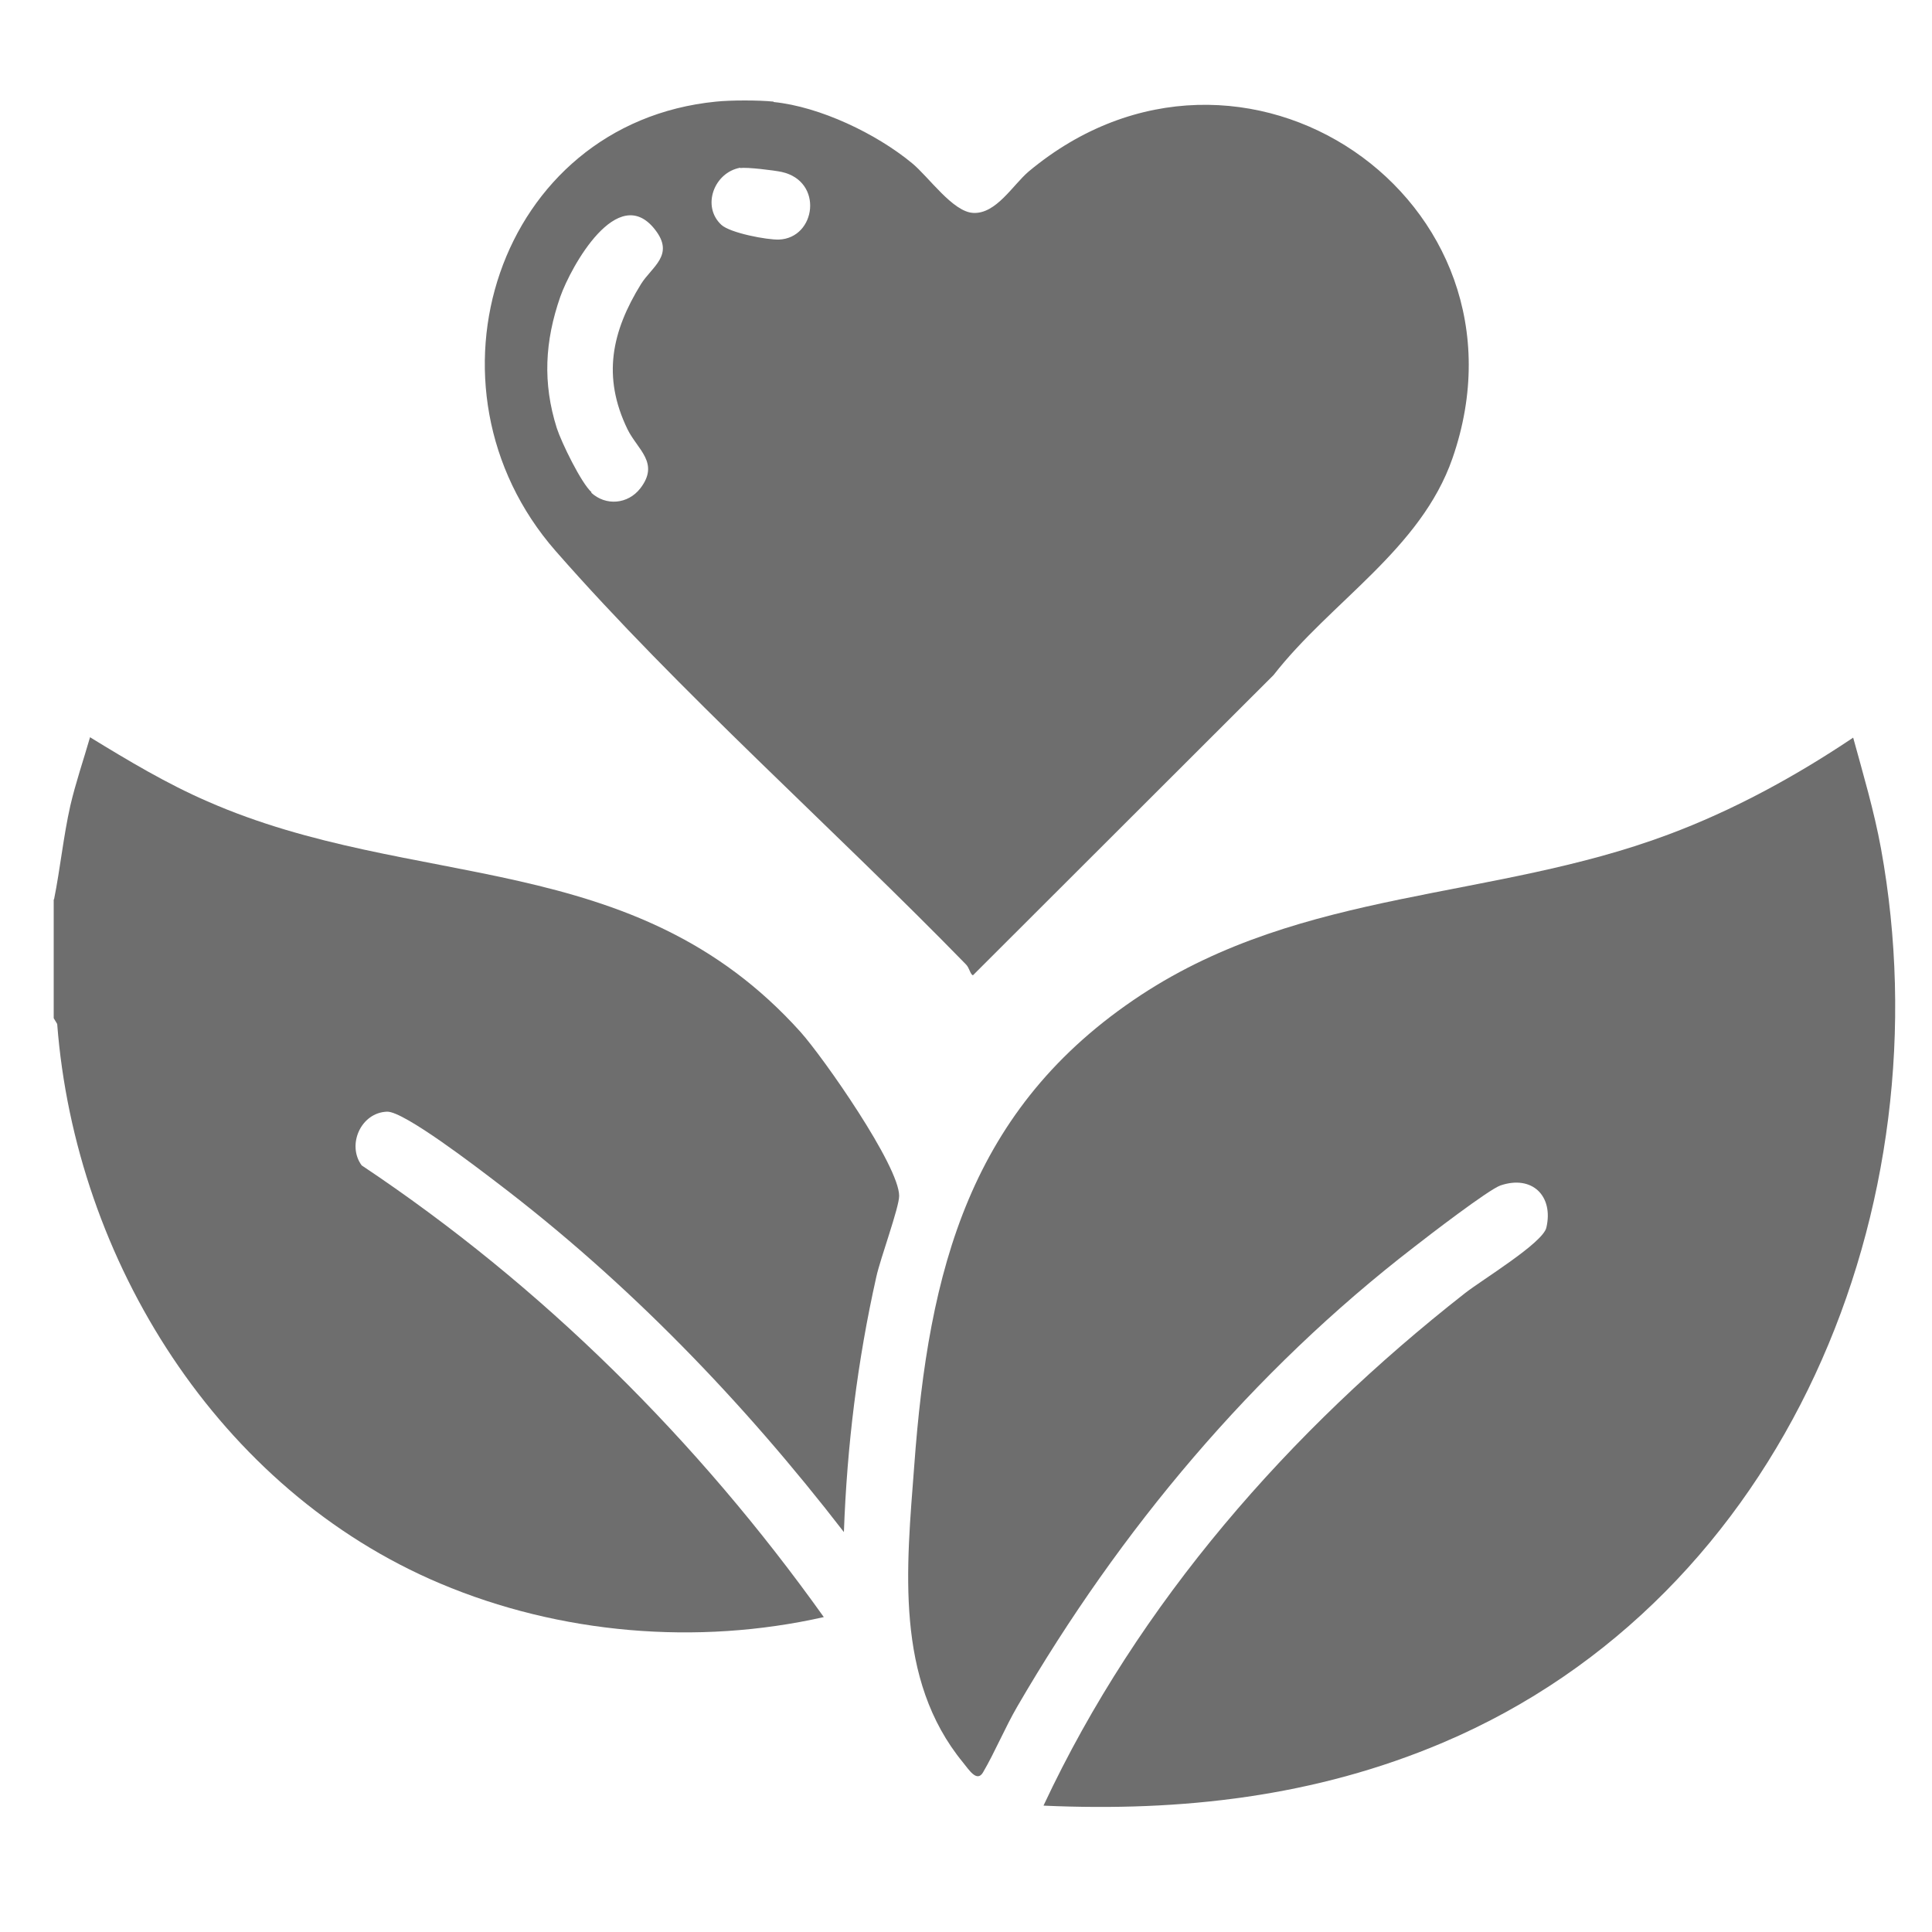 <?xml version="1.0" encoding="UTF-8"?>
<svg id="Layer_1" data-name="Layer 1" xmlns="http://www.w3.org/2000/svg" viewBox="0 0 50 50">
  <defs>
    <style>
      .cls-1 {
        fill: #6e6e6e;
      }
    </style>
  </defs>
  <path class="cls-1" d="M20.02,2.64c1.2.12,2.66.82,3.58,1.58.43.35,1.06,1.27,1.59,1.29.59.03,1.02-.72,1.43-1.07,5.52-4.61,13.29.74,10.97,7.42-.82,2.36-3.15,3.71-4.63,5.61l-7.78,7.77c-.07-.02-.09-.19-.18-.28-3.41-3.5-7.44-7.07-10.62-10.7-3.72-4.25-1.5-11.07,4.15-11.63.38-.04,1.11-.04,1.49,0ZM19.16,4.34c-.68.12-1.01,1-.49,1.48.23.21,1.18.39,1.49.38.96-.04,1.16-1.51.07-1.75-.18-.04-.91-.13-1.07-.1ZM15.3,12.75c.38.35.95.3,1.27-.11.51-.66-.07-1-.33-1.53-.66-1.36-.41-2.53.35-3.76.28-.45.88-.75.36-1.41-.96-1.23-2.17.95-2.45,1.74-.4,1.15-.46,2.23-.09,3.4.12.37.63,1.42.9,1.66Z"/>
  <path class="cls-1" d="M1.4,23.27c.16-.8.24-1.62.42-2.42.14-.6.34-1.18.51-1.77.98.6,1.98,1.2,3.04,1.66,5.35,2.35,11.03,1.16,15.35,5.97.59.66,2.55,3.46,2.55,4.24,0,.3-.49,1.63-.59,2.09-.49,2.18-.76,4.38-.84,6.61-2.61-3.38-5.59-6.47-9-9.06-.46-.35-2.38-1.83-2.82-1.82-.68.02-1.05.86-.66,1.39,4.68,3.12,8.7,7.12,11.96,11.69-3.28.74-6.83.44-9.93-.87-5.73-2.42-9.44-8.36-9.91-14.48l-.09-.15v-3.07Z"/>
  <path class="cls-1" d="M27.01,46.72c2.46-5.25,6.37-9.7,10.9-13.25.43-.34,2.02-1.3,2.11-1.7.19-.82-.37-1.37-1.19-1.09-.31.11-1.86,1.3-2.23,1.59-4.18,3.22-7.62,7.33-10.27,11.89-.32.55-.58,1.18-.89,1.71-.16.27-.37-.08-.52-.26-1.77-2.16-1.46-5.04-1.26-7.67.37-5.07,1.43-9.27,5.87-12.19,4.2-2.76,9.1-2.45,13.64-4.15,1.69-.63,3.3-1.51,4.79-2.51.26.95.54,1.89.72,2.87,1.68,9.23-2.45,19.37-11.34,23.14-3.3,1.4-6.76,1.79-10.33,1.63Z"/>
</svg>